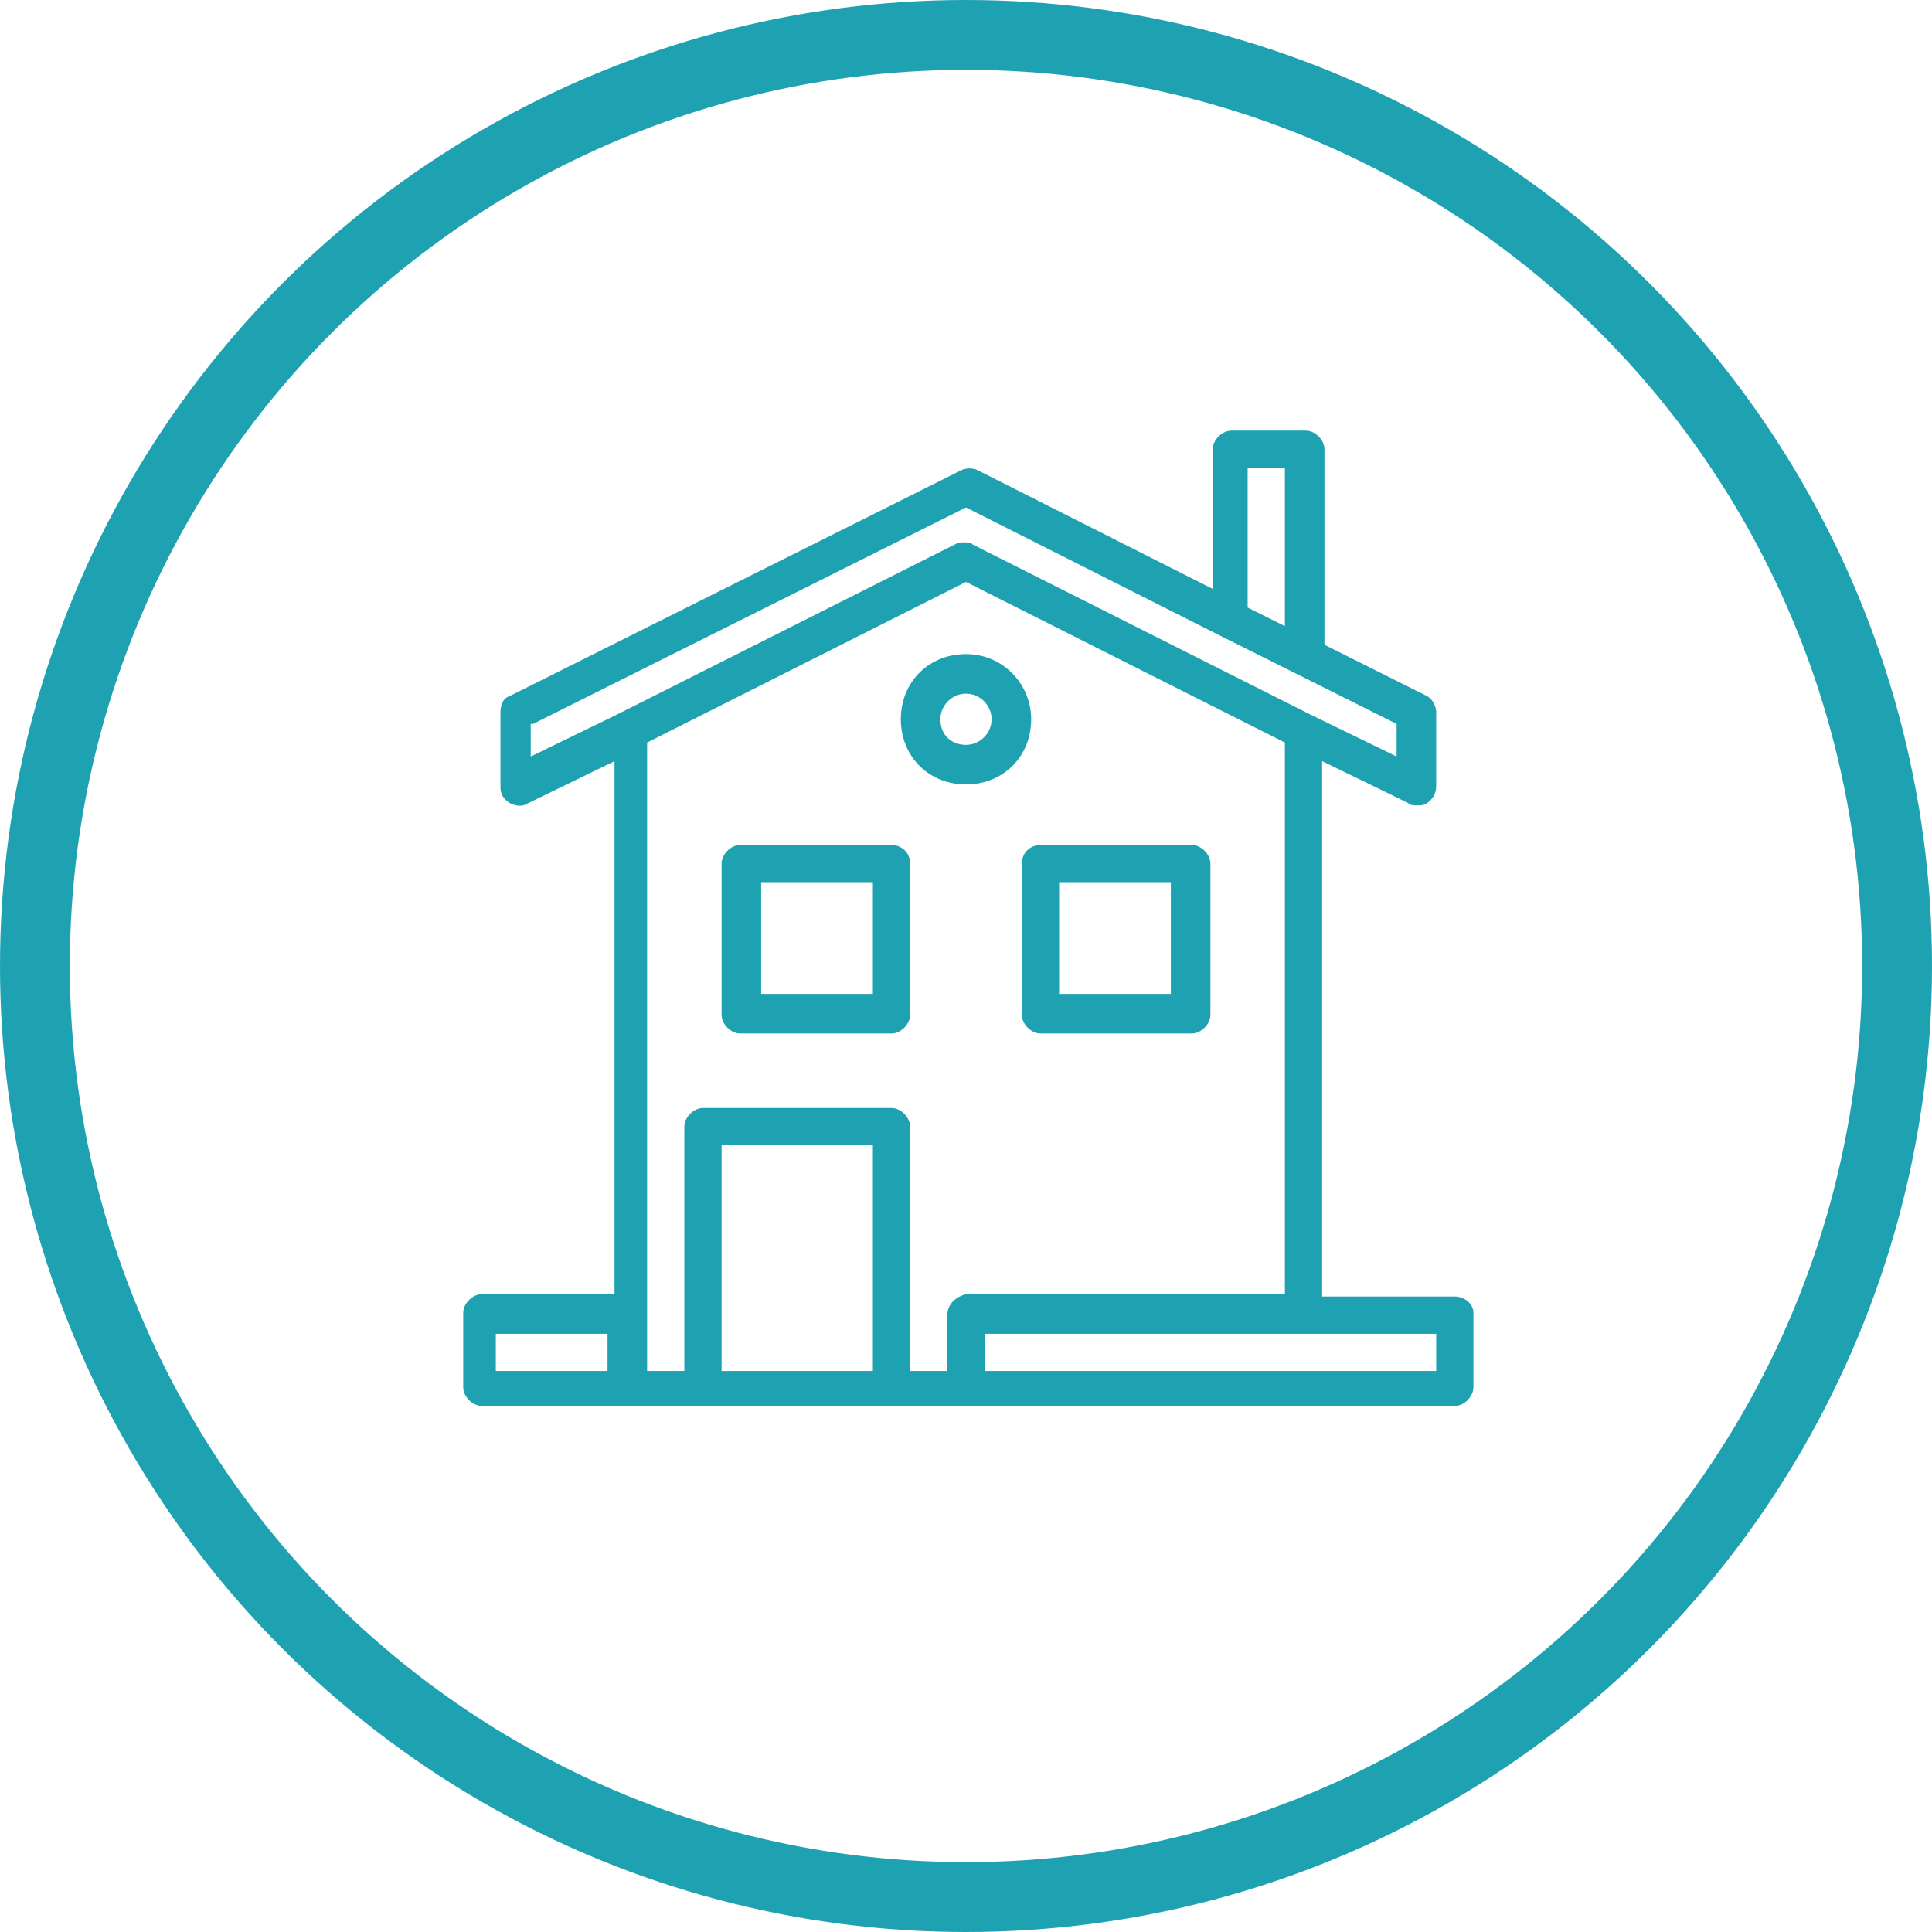 <?xml version="1.0" encoding="utf-8"?>
<!-- Generator: Adobe Illustrator 25.2.0, SVG Export Plug-In . SVG Version: 6.00 Build 0)  -->
<svg version="1.1" id="Livello_1" xmlns="http://www.w3.org/2000/svg" xmlns:xlink="http://www.w3.org/1999/xlink" x="0px" y="0px"
	 viewBox="0 0 83 83" style="enable-background:new 0 0 83 83;" xml:space="preserve">
<style type="text/css">
	.st0{fill:#FFFFFF;}
	.st1{fill:none;stroke:#1EA2B1;stroke-width:3;}
	.st2{fill:#1EA2B1;}
</style>
<g>
	<g>
		<rect class="st0" width="83" height="83"/>
		<g>
			<g id="Livello_2_2_">
				<g id="Livello_1-2_1_">
					<g id="icona-GasVerde_1_">
						<g id="Group-29_1_">
							<circle id="Oval-2_1_" class="st1" cx="41.5" cy="41.5" r="40"/>
						</g>
					</g>
				</g>
			</g>
		</g>
	</g>
</g>
<g>
	<g>
		<path class="st2" d="M62.5,55.7h-5.7V32.7l3.7,1.8c0.1,0.1,0.2,0.1,0.4,0.1c0.1,0,0.3,0,0.4-0.1c0.2-0.1,0.4-0.4,0.4-0.7v-3.2
			c0-0.3-0.2-0.6-0.4-0.7l-4.4-2.2v-8.4c0-0.4-0.4-0.8-0.8-0.8h-3.2c-0.4,0-0.8,0.4-0.8,0.8v6l-10.1-5.1c-0.2-0.1-0.5-0.1-0.7,0
			l-19.4,9.7c-0.3,0.1-0.4,0.4-0.4,0.7v3.2c0,0.3,0.1,0.5,0.4,0.7c0.2,0.1,0.5,0.2,0.8,0l3.7-1.8v22.9h-5.7c-0.4,0-0.8,0.4-0.8,0.8
			v3.2c0,0.4,0.4,0.8,0.8,0.8H27h3.2h8.1h3.2h21c0.4,0,0.8-0.4,0.8-0.8v-3.2C63.3,56,62.9,55.7,62.5,55.7z M53.6,20.1h1.6v6.8
			l-1.6-0.8V20.1z M22.9,31.1l18.6-9.3l10.9,5.5l3.2,1.6l4.4,2.2v1.4l-3.7-1.8l-14.5-7.3c-0.1-0.1-0.2-0.1-0.4-0.1s-0.2,0-0.4,0.1
			l-14.5,7.3l-3.7,1.8V31.1z M21.3,57.3h4.8v1.6h-4.8V57.3z M31,58.9v-9.7h6.5v9.7H31z M40.7,56.5v2.4h-1.6V48.4
			c0-0.4-0.4-0.8-0.8-0.8h-8.1c-0.4,0-0.8,0.4-0.8,0.8v10.5h-1.6v-2.4V31.9l13.7-6.9l13.7,6.9v23.7H41.5
			C41.1,55.7,40.7,56,40.7,56.5z M61.7,58.9H42.3v-1.6H56h5.7V58.9z"/>
		<path class="st2" d="M44.3,30.9c0-1.5-1.2-2.8-2.8-2.8s-2.8,1.2-2.8,2.8s1.2,2.8,2.8,2.8S44.3,32.5,44.3,30.9z M40.4,30.9
			c0-0.6,0.5-1.1,1.1-1.1c0.6,0,1.1,0.5,1.1,1.1c0,0.6-0.5,1.1-1.1,1.1S40.4,31.6,40.4,30.9z"/>
		<path class="st2" d="M43.9,37.1v6.5c0,0.4,0.4,0.8,0.8,0.8h6.5c0.4,0,0.8-0.4,0.8-0.8v-6.5c0-0.4-0.4-0.8-0.8-0.8h-6.5
			C44.3,36.3,43.9,36.6,43.9,37.1z M45.5,37.9h4.8v4.8h-4.8V37.9z"/>
		<path class="st2" d="M38.3,36.3h-6.5c-0.4,0-0.8,0.4-0.8,0.8v6.5c0,0.4,0.4,0.8,0.8,0.8h6.5c0.4,0,0.8-0.4,0.8-0.8v-6.5
			C39.1,36.6,38.7,36.3,38.3,36.3z M37.5,42.7h-4.8v-4.8h4.8V42.7z"/>
	</g>
</g>
</svg>
